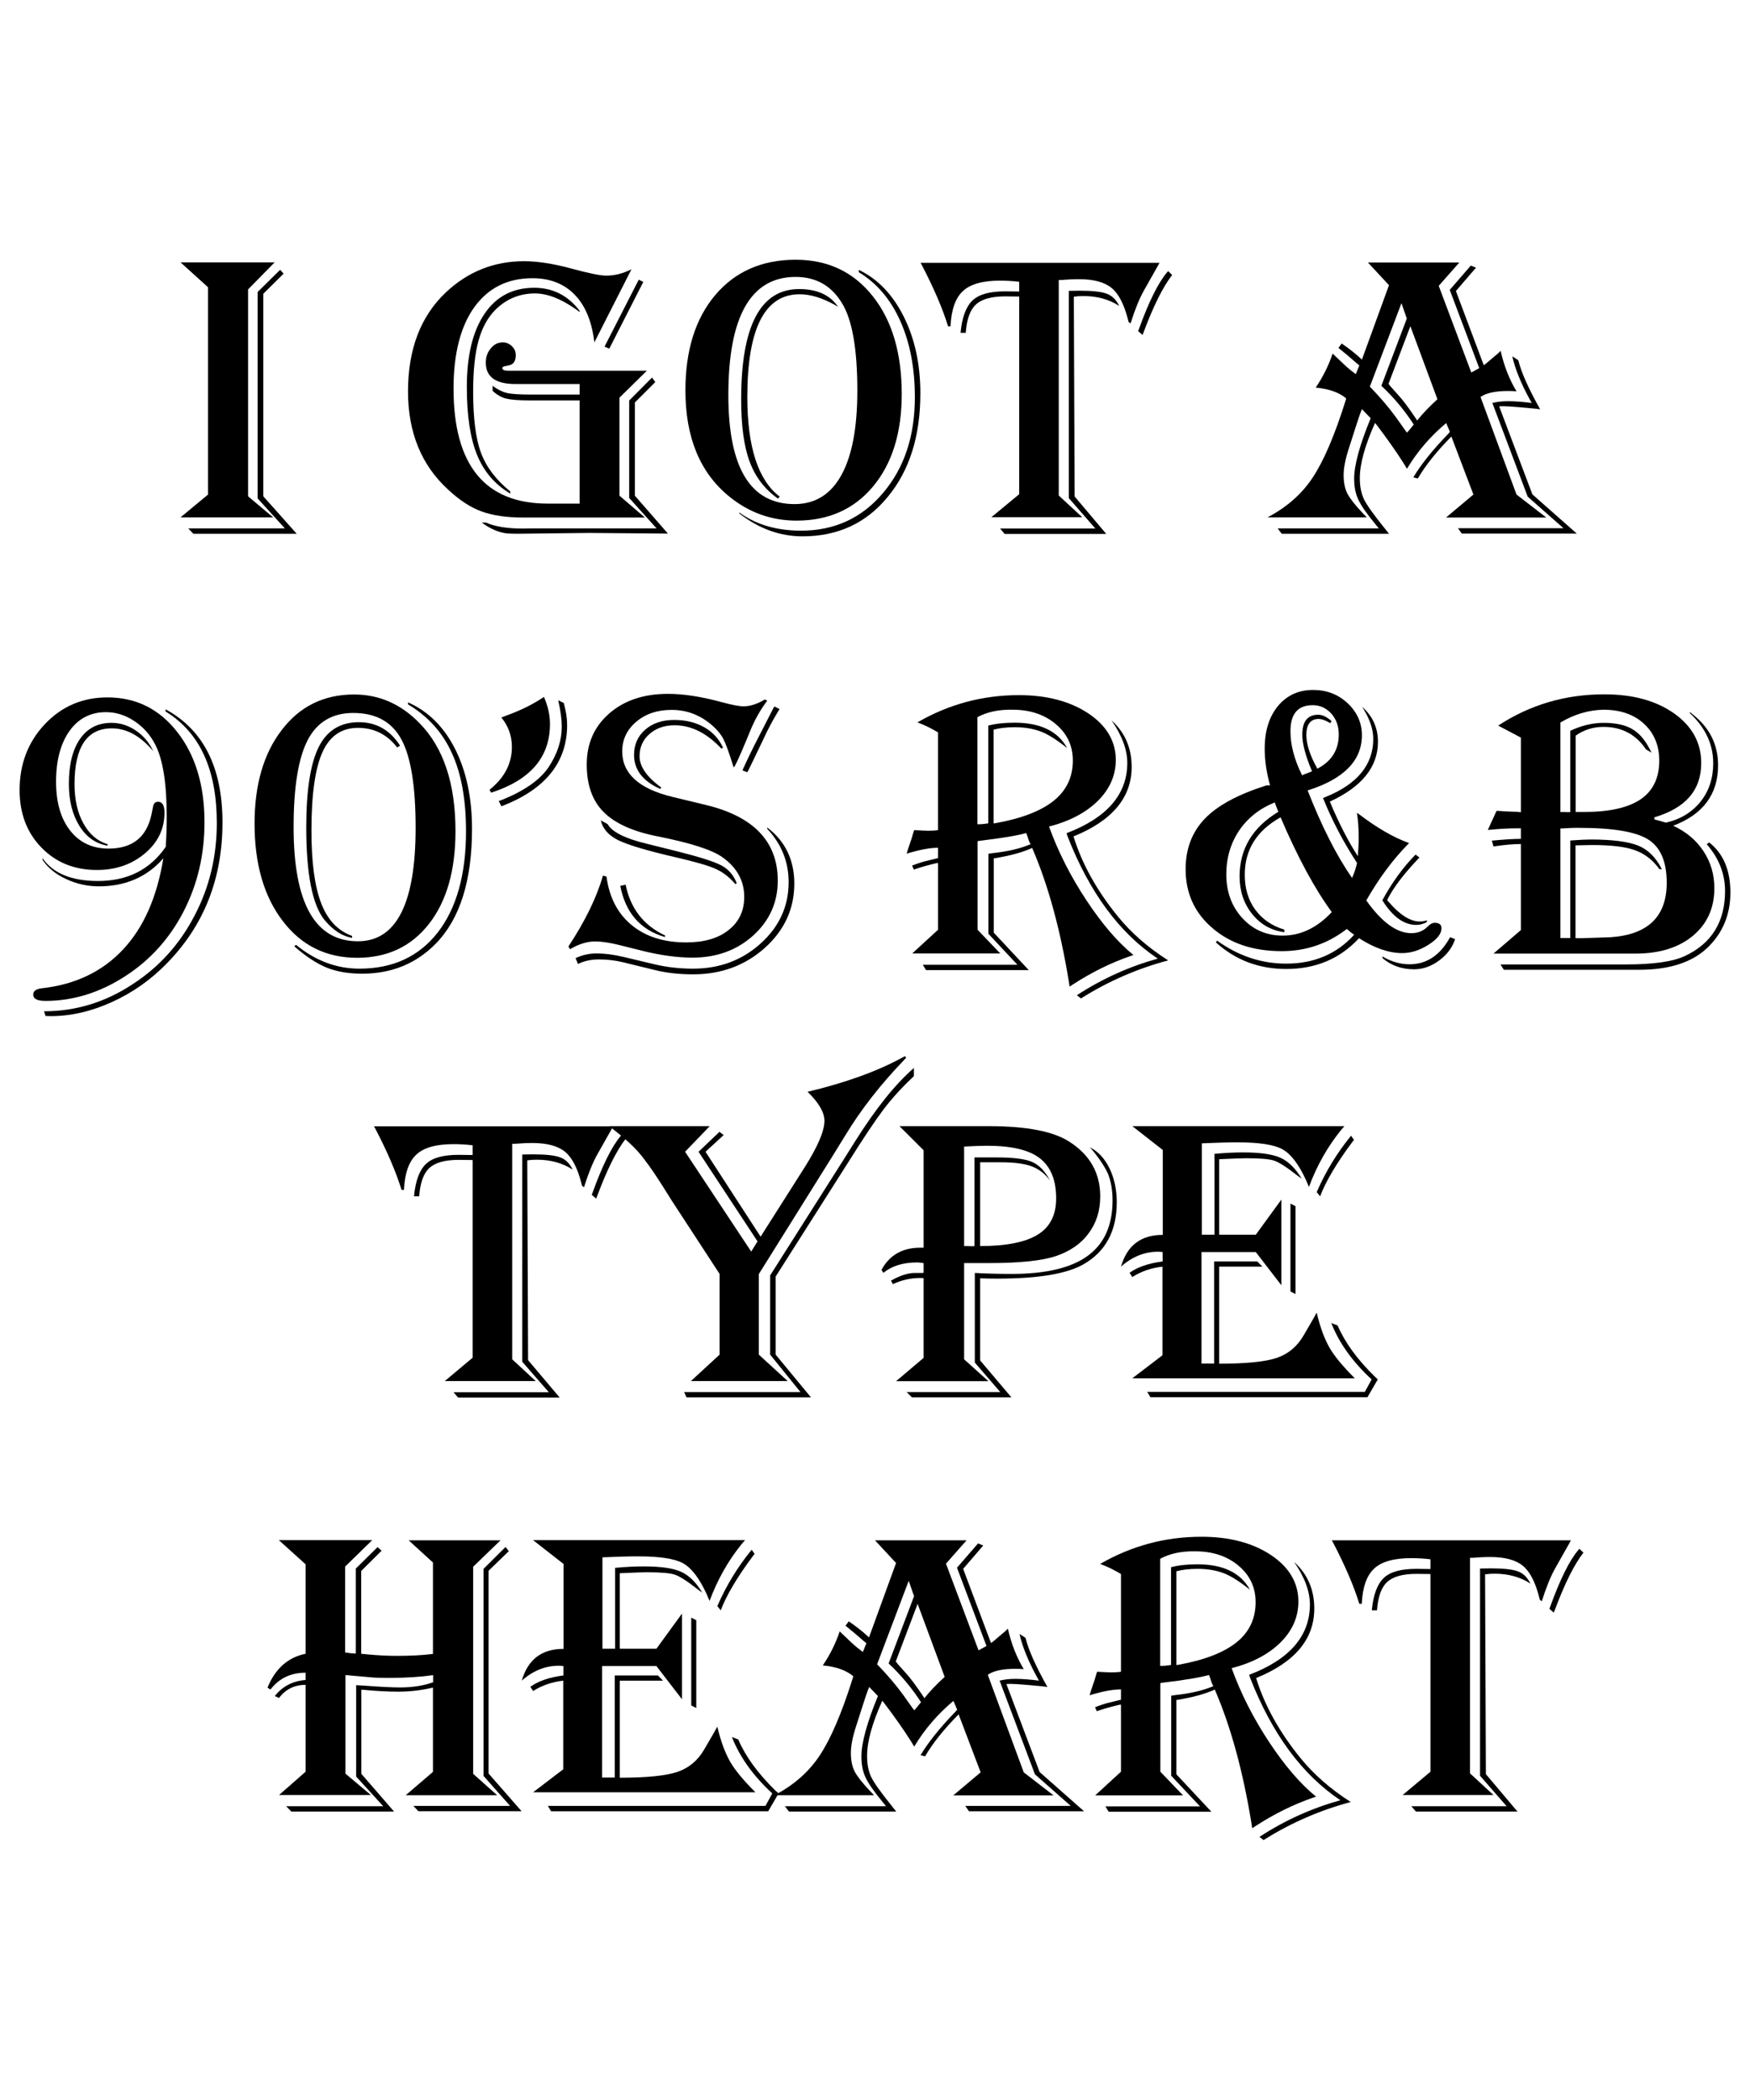 <?xml version="1.0" encoding="utf-8"?>
<!-- Generator: Adobe Illustrator 18.0.0, SVG Export Plug-In . SVG Version: 6.00 Build 0)  -->
<!DOCTYPE svg PUBLIC "-//W3C//DTD SVG 1.1//EN" "http://www.w3.org/Graphics/SVG/1.1/DTD/svg11.dtd">
<svg version="1.1" id="Layer_1" xmlns="http://www.w3.org/2000/svg" xmlns:xlink="http://www.w3.org/1999/xlink" x="0px" y="0px"
	 viewBox="0 0 1080 1296" enable-background="new 0 0 1080 1296" xml:space="preserve">
<g>
	<g>
		<g>
			<path d="M172.1,950.5h57.6l-16.7,16.3v53c1.9,0.3,4.1,0.6,6.6,0.7V968l13.4-13.2l2.5,2.2l-12.6,12.5v51.1l4,0.4
				c6.3,0.6,12.4,0.9,18.3,0.9c8.5,0,15.8-0.4,22-1.2v-56.4l-15-13.7h56.7l-16.9,16.3v127.8l14.8,13.2h-56.4l16.8-14.4v-52
				c-6.9,1.6-13.9,2.5-21.2,2.5c-6.9,0-14-0.4-21.3-1.1l-1.7-0.1v51.9l20.2,23.3h-63.4l-3.2-3.3h59.9l-16.7-18.3v-56.4l3.6,0.2
				c10.8,0.8,18.6,1.2,23.4,1.2c7.8,0,14.7-1.1,20.5-3.2v-4.4c-7.7,1.1-16.6,1.7-26.9,1.7c-5.5,0-9.5-0.1-12-0.4l-12.4-1.1
				c-0.5-0.1-1.4-0.2-2.8-0.2v60.8l15.7,13.2h-56.7l16.4-14.4v-53.6c-6.9,0-12.3,2.7-16.4,8.1l-2.6-1.2c4.7-6,11.1-9.3,19-9.9v-4.5
				c-9.2,0-16.4,3.5-21.7,10.4l-1.8-1.2c4.8-11.8,12.7-18.7,23.5-20.9v-55.2L172.1,950.5z M314,957.3l-12.5,12.1v125.1l20.4,23.3
				h-63.7l-3.1-3.3h59.7l-16.4-18.5V968.2l13.6-13.5L314,957.3z"/>
			<path d="M459.8,950.5l-2,2.3c-8.3,10.2-15,22-19.9,35.2c-0.8-1.9-1.4-3.3-1.8-4.2c-4.5-9.8-9.3-16.1-14.5-19
				c-5.2-2.9-14.4-4.3-27.7-4.3c-6.1,0-13.5,0.2-22.1,0.6v56.4h7.8v-49.9c6.2-0.6,12.1-0.9,17.8-0.9c10.4,0,18,1.1,22.9,3.3
				c4.9,2.2,9.3,6.5,13.1,12.9c-1.1-0.8-2-1.4-2.5-1.8c-6.6-5.2-11.4-8.3-14.4-9.3c-2.9-1-8.8-1.5-17.4-1.5c-2.6,0-7.3,0.2-14,0.5
				l-2.6,0.1v46.6h22.6l15.8-21.7v52.9l-15.8-20.5h-33.5v68.8h7.8v-63h26.6l3.2,3.2h-26.7v59.9c16.7,0,28.5-1.2,35.6-3.6
				c7-2.4,12.6-7,16.6-14l6.5-11.2c0.2-0.5,0.7-1.4,1.5-2.7c2.1,9,4.8,16.2,7.9,21.6c3.1,5.4,8.4,11.7,15.6,18.9H329l18.6-14.2
				v-54.7c-6.9,0.8-13.1,2.9-18.6,6.4l-1.7-2.6c5-3.6,11.8-5.9,20.4-7v-5.8c-1.4-0.2-2.4-0.2-2.9-0.2c-8.3,0-15.9,3.1-22.8,9.2
				c3.8-13.1,12.3-19.6,25.8-19.6v-52.4L329,950.5H459.8z M480.5,1106.8l-6.4,11H340.1l-2-3.3h134.3l4.2-7.7
				c-11.8-10.9-20.1-22.5-24.9-34.8l3.9,1.5c4.5,10.5,12.1,20.9,22.8,31.4L480.5,1106.8z M429.7,999.9v54.2l-3.1-1.6v-54.2
				L429.7,999.9z M465.7,959l-0.9,1.1c-10,13.4-16.6,24.7-20,33.7l-2.1-2.6c5.5-12.7,12.6-24.3,21.2-34.8L465.7,959z"/>
			<path d="M596.6,950.5l-12.8,14.5l20.1,53.5l4.9-2.7l-18.2-48.3l13-15l3.2,1.3l-12.4,14.4l17.2,45.8c1-0.7,1.6-1.2,1.7-1.3l4-3.4
				c2.5-2,4-3.4,4.7-4.2c2.1,9.3,5.4,17.7,9.8,25c-2.4-0.2-4.1-0.2-5.2-0.2c-7.8,0-13.5,1.2-17,3.7l22.2,60.2l18.4,14.2h-61.9
				l16.9-14.2l-13.6-35.8c-9,9.1-15.9,17.7-20.7,25.9l-2.8-0.7c4.8-8,12-17,21.6-26.9l1-1.2l-2.3-5.4c-9.7,8.1-17.8,17.5-24.2,28.2
				l-2.2-3.6c-4.3-6.8-9.7-14.5-16.3-23.2l-1.2-1.5c-6.3,14-9.4,25.3-9.4,34.1c0,5.2,0.9,9.5,2.6,13.1c1.8,3.6,6,9.5,12.7,17.8
				c0.6,0.7,1.5,1.9,2.7,3.4h-66.2l-2.5-3.3h62.4l-2.1-2.6c-5.4-6.5-8.9-11.6-10.6-15.3c-1.7-3.6-2.5-7.9-2.5-12.8
				c0-8.3,3.4-20.8,10.2-37.3l-5.4-5.6c-1.1,2.6-2.4,6.5-4,11.5l-4,12.5c-2.2,6.7-3.3,12.3-3.3,16.7c0,4.6,0.8,8.4,2.3,11.4
				c1.6,3,4.8,7.2,9.8,12.4c0.5,0.5,1.2,1.3,2.2,2.3H478c11.7-6.1,21-14.2,27.8-24.4c6.8-10.2,13.6-26,20.3-47.3l0.5-1.7
				c-4.3-3.7-10.6-5.9-18.8-6.7c4.5-6.7,8-13.7,10.4-21c1.1,1.1,1.8,1.7,2.1,2l5.5,5.2c1.9,1.8,4.1,3.6,6.7,5.5l2.2-5.4l-1.5-1.2
				c-4.1-3.6-7.5-6.5-10.3-8.7l-1.1-0.9l2-2.7c4.3,2.9,8.5,6.2,12.5,9.9l16.7-45.9l-13-14H596.6z M560.8,975.6l-19.5,51.5
				c6.2,6.4,11.6,12.7,16.1,18.9l5.6,7.9c0.1,0.1,0.5,0.6,1.2,1.6c0.7-0.7,1.1-1.2,1.2-1.3l1.7-2.1c0.2-0.3,0.7-0.9,1.3-1.6
				c-5.7-8.8-12.4-16.8-20-23.9l15.7-41.5L560.8,975.6z M566.3,989.8l-13.5,35.6c0.7,0.8,1.1,1.3,1.2,1.5l5,5.6
				c2.7,2.9,6.1,7.5,10.3,13.7l1.2,1.8c3.5-4.4,7.7-8.8,12.5-13.1L566.3,989.8z M632.9,1010.8c1.8,7.4,6.3,17.5,13.5,30.3
				c-1.8-0.2-2.8-0.4-3.1-0.4l-9.9-0.9c-4.5-0.4-7.8-0.6-9.8-0.6c-0.3,0-1.1,0-2.5,0.1l20.5,54.3l27.4,24.2h-71l-2.3-3.3h65.1
				l-22.1-19.5l-21.8-57.8c2.8-0.7,6-1.1,9.6-1.1c4.4,0,9.3,0.4,14.7,1.1l-1.5-2.7c-5.2-9.6-8.8-18.4-10.5-26.1L632.9,1010.8z"/>
			<path d="M678.9,965.2c19.4-11.2,40.2-16.8,62.6-16.8c17.3,0,31.6,3.8,42.9,11.3c11.2,7.5,16.9,17.1,16.9,28.7
				c0,9.5-3.7,17.9-11,25.2c-7.4,7.3-17.4,12.6-30.2,15.9c5.6,15.5,13.3,30.7,23,45.4c9.7,14.7,19.4,26,29.1,33.9l-1.8,0.6
				c-12.2,4.2-24.1,10.1-35.8,17.7l-1.8,1.2l-0.6-3.9c-5.2-31.6-12.6-58.5-22-80.5l-0.5-1.2c-5.6,2.6-13.2,4.7-22.7,6.3l-1,0.1v45.9
				l21.6,23.1h-63.4l-2-3.3h58.4l-17.8-18.9v-49.4l2.6-0.4c9.3-1,17.1-2.8,23.4-5.5c-0.5-1-0.8-1.6-0.9-1.8l-1.2-3.6
				c-0.1-0.2-0.3-0.7-0.6-1.5c-5.1,1.5-14.6,3.1-28.7,4.8l-1.3,0.2v54.7l14,14.6h-54.2l15.9-14.6V1052l-1,0.1
				c-4.7,1.1-9,2.3-12.9,3.6l-1,0.4l-1.1-2.5c3.6-1.4,6.4-2.3,8.5-2.8l6.5-1.6l1-0.2v-6.4c-4.8,0-10.8,1.1-18,3.2l-1.3,0.5
				c0.2-1.1,1-3.8,2.5-8c0.2-0.3,0.7-2.2,1.7-5.5c0.1-0.2,0.2-0.6,0.4-1.1c3.7,0.2,6.5,0.4,8.6,0.4c2.2,0,4.3-0.1,6.1-0.4v-60.3
				c-3.8-2.3-7.6-4.2-11.7-5.8L678.9,965.2z M716,962v66.1c2.4,0,4.6-0.2,6.7-0.6v-60.3c4.5-1.2,9.9-1.8,16.2-1.8
				c15.9,0,26.8,5.2,32.5,15.7c-6.1-4.9-11.4-8.3-15.9-10.1c-4.6-1.8-10.1-2.8-16.4-2.8c-5,0-9.4,0.5-13.1,1.5v57.9l1.3-0.2
				c16.1-2.9,28.1-7.6,35.9-13.9c7.8-6.3,11.7-14.6,11.7-24.7c0-9.1-3.5-16.6-10.5-22.5c-7-5.9-15.9-8.9-26.6-8.9
				C729.1,957.2,721.8,958.8,716,962z M775.2,1035.6c5.2,16.8,14.3,33.3,27.4,49.4c8.2,10.1,18.5,19.1,31,27.1
				c-18.7,5-36.3,12.6-52.7,22.8l-1.1,0.7l-2.5-2c15.6-10.2,32.3-17.7,49.9-22.6c-23.5-15.7-42.1-40.8-55.6-75.3l-0.7-2.1
				c25-9.5,37.5-24,37.5-43.4c0-8-3.2-16.8-9.7-26.2c8.3,7.5,12.4,17.1,12.4,28.7C811.1,1011.6,799.2,1025.8,775.2,1035.6z"/>
			<path d="M969.5,950.5c-0.7,1.4-1.2,2.3-1.5,2.8l-8.3,14.7c-2.9,5.2-5.5,11.8-8,19.6l-0.2,0.6l-1.2-0.9l-0.4-1.6
				c-2.4-9.3-5.7-15.8-10.1-19.4c-4.4-3.6-11.1-5.4-20.1-5.4c-3.7,0-7.4,0.2-11,0.5h-1.5v133l14.5,13.4h-56.1l17.2-14.4v-122
				l-8.7-0.1c-8.4,0-14.4,1.7-18,5c-3.6,3.3-5.7,9.1-6.3,17.5h-3.2c0.9-9.6,3.4-16.2,7.4-20c4-3.8,10.7-5.6,20.1-5.6l7.4,0.1h1.3v-6
				c-4.2-0.5-8.1-0.7-11.9-0.7c-10.5,0-18.2,2.1-22.8,6.4c-4.7,4.3-7.2,11.6-7.7,21.8h-1.5c-3.5-11.4-9-24-16.3-38l-0.7-1.2H969.5z
				 M944.5,977.3c-6.3-4.1-13.7-6.1-22.1-6.1c-1.9,0-3.8,0.1-5.9,0.4l0.5,123.3l19.5,23.1h-62.7l-2.8-3.3h58.8l-16.4-18.8V968
				l6.6-0.1c7.9,0,13.6,0.6,16.9,1.9C940.1,971,942.7,973.6,944.5,977.3z M977.2,958.2c-5.6,7.2-11.6,19.1-17.8,35.8l-0.5,1.2
				l-2.7-2.3l0.4-1.1c6.1-16.9,11.9-28.7,17.5-35.3l0.6-0.7L977.2,958.2z"/>
		</g>
	</g>
	<g>
		<path d="M111.4,161.9h58.1l-16.4,16.7v127.7l15.5,13h-57.2l17-14.1V177.3L111.4,161.9z M175,168.9l-12.5,12.4v125l20.6,23.1h-63.8
			l-3.1-3.3h59.6l-16.8-18.5V180.2l13.9-13.7L175,168.9z"/>
		<path d="M389.7,166.2l-22.9,45.1c-1.5-12.8-5.5-22.6-12.1-29.4c-6.6-6.8-15.3-10.2-26.1-10.2c-15.4,0-27.3,6-35.9,17.9
			c-8.5,11.9-12.8,28.7-12.8,50.2c0,47.3,19.4,71,58.1,71h19.7v-63.7h-30.9c-6.7,0-11.5-0.4-14.4-1.1c-2.9-0.7-5.7-2.3-8.4-4.8v-3.1
			c2.9,2.2,5.9,3.7,8.8,4.4c2.9,0.7,7.7,1,14.4,1h30.5V237h-34.1h-5.5c-12.2,0-18.3-4.4-18.3-13.2c0-3.4,1-6.4,3.1-8.8
			c2-2.5,4.5-3.7,7.4-3.7c2.1,0,4,0.8,5.6,2.3c1.6,1.6,2.4,3.4,2.4,5.5c0,3.6-1.3,5.7-3.9,6.3l-2.9,0.6c-1,0.2-1.5,0.7-1.5,1.2
			c0,1.1,1.3,1.6,4,1.6h4.2h81l-16.9,16.6v60.5l15.7,13.5h-62.7h-12.4c-10.4,0-19-1.3-25.8-3.8c-6.8-2.5-13.7-7-20.6-13.5
			c-16.4-15-24.7-35.2-24.7-60.5c0-26.1,7.8-46.4,23.3-61.1c13.6-12.8,29.7-19.3,48.3-19.3c8.3,0,17.9,1.5,28.7,4.4
			c11,3,18.3,4.5,21.8,4.5C379.1,170.2,384.4,168.8,389.7,166.2z M357.8,192.6l-2.2-1.6c-9.3-6.6-17.8-9.9-25.5-9.9
			c-9.3,0-17.4,3.3-24.2,9.9c-4.9,4.9-8.4,11.3-10.6,19.3c-2.2,7.9-3.3,18.4-3.3,31.4c0,16.5,1.6,29.2,4.9,37.9
			c3.3,8.8,9.3,16.6,18,23.7v1.3c-9.5-5.6-16.3-13.6-20.5-23.9c-4.2-10.3-6.3-24.2-6.3-41.8c0-19.4,3.6-34.4,10.9-45.2
			c7.3-10.8,17.5-16.1,30.7-16.1c11.4,0,20.8,4.7,28,14.2V192.6z M404.4,235.8l-12.6,12.6v57.5l20.4,23.4l-48.7-0.4l-44.2,0.5
			c-2.8,0-4.9-0.1-6.4-0.2c-5.2-0.6-10.3-2.8-15.6-6.7h2.6c5.6,2.5,13.2,3.7,22.8,3.7l6.1-0.1h76.4l-16.9-18.8v-60.1l14.1-14.2
			L404.4,235.8z M397,174l-21,41.2l-2.9-1.3l21.1-41.3L397,174z"/>
		<path d="M491,160.3c19.9,0,35.8,7.5,47.7,22.6c11.9,15,17.8,35.2,17.8,60.3c0,23.8-5.9,42.8-17.6,56.9
			c-11.7,14.1-27.5,21.2-47.3,21.2c-15.6,0-29.5-5-41.7-15C432,291.7,423,269.9,423,241c0-24.7,6.1-44.3,18.4-58.9
			C453.7,167.6,470.2,160.3,491,160.3z M491,170.9c-27.6,0-41.5,24.3-41.5,72.9c0,44.9,13.6,67.3,40.8,67.3
			c12.7,0,22.3-5.9,28.9-17.8c6.6-11.9,9.9-29.3,9.9-52.2c0-25.9-3.2-44-9.6-54.2C513,176.2,503.4,170.9,491,170.9z M530.1,166.6
			c11.7,5.6,20.9,15.3,27.7,28.9c6.8,13.7,10.2,29.4,10.2,47.3c0,26.3-6.7,47.6-20.1,63.8C534.6,322.9,517,331,495.3,331
			c-13.9,0-26.9-4.7-39-14.1v-0.6c10.1,7.4,22.9,11.2,38.1,11.2c20.5,0,37.4-7.7,50.5-23.2c13.2-15.5,19.7-35.2,19.7-59.2
			c0-17.9-3-33.6-9-47c-6-13.4-14.5-23.4-25.6-30.1V166.6z M517.2,189.3l-2.1-1.2c-7.8-4.3-15-6.5-21.6-6.5
			c-21.5,0-32.3,21.1-32.3,63.4c0,30.9,6.7,51.4,20,61.5l-1.1,1.2c-8.2-5.8-14-13.4-17.5-22.9c-3.5-9.4-5.2-22.2-5.2-38.3
			c0-45.4,11.9-68.1,35.8-68.1C504.2,178.4,512.2,182,517.2,189.3z"/>
		<path d="M715.7,161.9c-0.7,1.4-1.2,2.3-1.5,2.8l-8.3,14.7c-2.9,5.2-5.5,11.8-8,19.6l-0.2,0.6l-1.2-0.9l-0.4-1.6
			c-2.4-9.3-5.7-15.8-10.1-19.4c-4.4-3.6-11.1-5.4-20.1-5.4c-3.7,0-7.4,0.2-11,0.5h-1.5v133l14.5,13.4h-56.1L629,305v-122l-8.7-0.1
			c-8.4,0-14.4,1.7-18,5c-3.6,3.3-5.7,9.1-6.3,17.5h-3.2c0.9-9.6,3.4-16.2,7.4-20c4-3.8,10.7-5.6,20.1-5.6l7.4,0.1h1.3v-6
			c-4.2-0.5-8.1-0.7-11.9-0.7c-10.5,0-18.2,2.1-22.8,6.4c-4.7,4.3-7.2,11.6-7.7,21.8h-1.5c-3.5-11.4-9-24-16.3-38l-0.7-1.2H715.7z
			 M690.7,188.8c-6.3-4.1-13.7-6.1-22.1-6.1c-1.9,0-3.8,0.1-5.9,0.4l0.5,123.3l19.5,23.1H620l-2.8-3.3H676l-16.4-18.8V179.5l6.6-0.1
			c7.9,0,13.6,0.6,16.9,1.9C686.3,182.5,688.9,185,690.7,188.8z M723.4,169.7c-5.6,7.2-11.6,19.1-17.8,35.8l-0.5,1.2l-2.7-2.3
			l0.4-1.1c6.1-16.9,11.9-28.7,17.5-35.3l0.6-0.7L723.4,169.7z"/>
		<path d="M900.7,161.9l-12.8,14.5l20.1,53.5l4.9-2.7l-18.2-48.3l13-15l3.2,1.3l-12.4,14.4l17.2,45.8c1-0.7,1.6-1.2,1.7-1.3l4-3.4
			c2.5-2,4-3.4,4.7-4.2c2.1,9.3,5.4,17.7,9.8,25c-2.4-0.2-4.1-0.2-5.2-0.2c-7.8,0-13.5,1.2-17,3.7l22.2,60.2l18.4,14.2h-61.9
			l16.9-14.2l-13.6-35.8c-9,9.1-15.9,17.7-20.7,25.9l-2.8-0.7c4.8-8,12-17,21.6-26.9l1-1.2l-2.3-5.4c-9.7,8.1-17.8,17.5-24.2,28.2
			l-2.2-3.6c-4.3-6.8-9.7-14.5-16.3-23.2l-1.2-1.5c-6.3,14-9.4,25.3-9.4,34.1c0,5.2,0.9,9.5,2.6,13.1c1.8,3.6,6,9.5,12.7,17.8
			c0.6,0.7,1.5,1.9,2.7,3.4h-66.2l-2.5-3.3h62.4l-2.1-2.6c-5.4-6.5-8.9-11.6-10.6-15.3c-1.7-3.6-2.5-7.9-2.5-12.8
			c0-8.3,3.4-20.8,10.2-37.3l-5.4-5.6c-1.1,2.6-2.4,6.5-4,11.5l-4,12.5c-2.2,6.7-3.3,12.3-3.3,16.7c0,4.6,0.8,8.4,2.3,11.4
			c1.6,3,4.8,7.2,9.8,12.4c0.5,0.5,1.2,1.3,2.2,2.3h-61.3c11.7-6.1,21-14.2,27.8-24.4c6.8-10.2,13.6-26,20.3-47.3l0.5-1.7
			c-4.3-3.7-10.6-5.9-18.8-6.7c4.5-6.7,8-13.7,10.4-21c1.1,1.1,1.8,1.7,2.1,2l5.5,5.2c1.9,1.8,4.1,3.6,6.7,5.5l2.2-5.4l-1.5-1.2
			c-4.1-3.6-7.5-6.5-10.3-8.7l-1.1-0.9l2-2.7c4.3,2.9,8.5,6.2,12.5,9.9l16.7-45.9l-13-14H900.7z M864.9,187.1l-19.5,51.5
			c6.2,6.4,11.6,12.7,16.1,18.9l5.6,7.9c0.1,0.1,0.5,0.6,1.2,1.6c0.7-0.7,1.1-1.2,1.2-1.3l1.7-2.1c0.2-0.3,0.7-0.9,1.3-1.6
			c-5.7-8.8-12.4-16.8-20-23.9l15.7-41.5L864.9,187.1z M870.4,201.3l-13.5,35.6c0.7,0.8,1.1,1.3,1.2,1.5l5,5.6
			c2.7,2.9,6.1,7.5,10.3,13.7l1.2,1.8c3.5-4.4,7.7-8.8,12.5-13.1L870.4,201.3z M937,222.3c1.8,7.4,6.3,17.5,13.5,30.3
			c-1.8-0.2-2.8-0.4-3.1-0.4l-9.9-0.9c-4.5-0.4-7.8-0.6-9.8-0.6c-0.3,0-1.1,0-2.5,0.1l20.5,54.3l27.4,24.2h-71l-2.3-3.3h65.1
			l-22.1-19.5l-21.8-57.8c2.8-0.7,6-1.1,9.6-1.1c4.4,0,9.3,0.4,14.7,1.1l-1.5-2.7c-5.2-9.6-8.8-18.4-10.5-26.1L937,222.3z"/>
	</g>
	<g>
		<path d="M100.8,529.7C90.8,541.2,77.5,547,61,547c-7,0-13.8-1.5-20.2-4.5c-6.5-3-11.3-7-14.6-11.9l0.1-0.9
			c6.5,9.3,17.9,14,34.2,14c18.2,0,32.1-7,41.8-21.1c0.4-6.5,0.6-12.6,0.6-18.4c0-20.4-2.3-35.3-7-44.5c-3.1-6.1-7.4-11-13-14.7
			c-5.6-3.7-11.4-5.5-17.5-5.5c-9.5,0-17,3.9-22.5,11.6c-5.5,7.7-8.3,18.2-8.3,31.3c0,12.8,2.9,22.8,8.7,30.2
			C49.1,520,57,523.7,67,523.7c14.7,0,23.5-7,26.5-21.1l1-5c0.4-1.9,1.4-2.8,3.1-2.8c2.6,0,3.9,2.3,3.9,6.7c0,10-4,18.4-12.1,25.2
			c-8.1,6.8-17.9,10.2-29.6,10.2c-13.9,0-25.3-4.6-34.3-13.9c-9-9.3-13.4-21.1-13.4-35.4c0-16.1,5.2-29.7,15.6-40.7
			c10.4-11,23.3-16.5,38.6-16.5c17.7,0,32.1,7.2,43.2,21.5c11.2,14.4,16.7,32.9,16.7,55.6c0,20-4.3,38.3-12.9,55
			c-8.6,16.7-20.7,30.1-36.1,40c-15.6,10.1-32,15.2-49.2,15.2c-5,0-7.5-1.3-7.5-3.9c0-2.2,1.8-3.5,5.4-3.9
			c20.6-2.3,37.3-10.3,50-23.9C88.6,572.5,96.9,553.7,100.8,529.7z M102.3,437.8c23.3,12.7,35,35.9,35,69.8
			c0,34.6-11.4,63.5-34.2,86.8c-9.9,10.2-21.2,18.2-34,24c-12.8,5.8-25.3,8.7-37.8,8.7l-3.2-0.1l-0.9-2.9c19.6,0,37.9-5.6,54.8-16.8
			c16.3-10.6,29-24.7,38.1-42.3c9.2-17.5,13.7-36.6,13.7-57.1c0-33-10.5-55.9-31.6-68.8V437.8z M94.6,463.6
			c-7.9-9.4-16.4-14.1-25.6-14.1C53.7,449.5,46,461,46,483.9c0,9.6,1.8,17.7,5.5,24.3c3.6,6.6,8.6,10.9,14.9,12.8v0.9
			c-7.3-1.2-13.1-5.3-17.4-12.2c-4.3-6.9-6.5-15.6-6.5-25.9c0-11.9,2.3-21.2,6.9-27.8c4.6-6.6,11-9.9,19.4-9.9
			c5.4,0,10.4,1.6,15.1,4.8C88.5,454,92.1,458.3,94.6,463.6z"/>
		<path d="M218.5,428.6c15.5,0,29,5.9,40.5,17.8c14.7,15,22.1,37.2,22.1,66.5c0,24.1-5.4,43.2-16.3,57.2c-10.9,14-25.7,21-44.4,21
			c-19.1,0-34.4-7.6-45.9-22.7c-11.6-15.1-17.4-35.2-17.4-60.1c0-24,5.6-43.3,16.8-57.8C185,435.9,199.9,428.6,218.5,428.6z
			 M218,440c-12.9,0-22.3,5.6-28.1,16.7c-5.8,11.2-8.7,29.1-8.7,53.8c0,46.9,13.2,70.4,39.7,70.4c23.7,0,35.6-23.3,35.6-70
			c0-25.6-2.9-43.8-8.8-54.6C241.8,445.4,231.9,440,218,440z M251.9,433.5c12.4,5.5,22.1,15.1,29,28.8c6.9,13.7,10.4,30.1,10.4,49.2
			c0,32.1-7.5,55.7-22.4,70.9c-12.1,12.3-27.2,18.5-45.4,18.5c-8.3,0-15.6-1.2-21.8-3.7c-6.2-2.5-12.9-6.9-20.1-13.2l1.1-0.9
			c11.9,9.8,25,14.7,39.1,14.7c20.7,0,36.8-7.5,48.4-22.4c11.6-15,17.4-35.8,17.4-62.4c0-19.5-2.9-35.7-8.8-48.4
			c-5.8-12.8-14.9-22.7-27-29.9V433.5z M245.1,461.3c-6.2-8.1-14.3-12.1-24.2-12.1c-10.1,0-17.4,5-21.9,15
			c-4.5,10-6.8,26.1-6.8,48.4c0,19.5,2,34.4,6,44.8c4,10.4,10.4,17.1,19.1,20.2v1.2c-6.1-1-11.7-4.7-17-11
			c-7.5-9.2-11.3-28.3-11.3-57.3c0-22.8,2.6-39.3,7.7-49.5c5.1-10.2,13.4-15.3,24.8-15.3c10.7,0,19.2,4.8,25.4,14.5L245.1,461.3z"/>
		<path d="M335.7,430.1c2.5,5.7,3.7,11.3,3.7,16.8c0,20.4-12.1,34.5-36.3,42.3l-1-1.8l1.2-1c8.4-7.1,12.6-15.6,12.6-25.4
			c0-6.9-2.2-13-6.5-18.2c1-0.4,1.8-0.7,2.3-0.9C321,438.6,328.9,434.7,335.7,430.1z M347.9,433.8c1.4,5,2.1,9.5,2.1,13.6
			c0,23.1-13.5,39.9-40.6,50.2l-1.6-3.3l2.1-0.7c13.8-5.6,23.4-12.3,28.7-20.2c5.4-8.2,8.1-16.5,8.1-25c0-4.3-0.7-9.6-2.2-16.2
			L347.9,433.8z"/>
		<path d="M473.5,432.4c-4.3,5.7-7.6,11.7-10.2,17.9c-5,12.3-8.3,19.8-9.9,22.6l-0.6,0.7c-0.3-0.9-0.6-1.6-0.7-2.1
			c-2.3-7.4-4.2-12.5-5.6-15.3c-1.5-2.9-3.7-5.6-6.6-8.2c-7.4-6.6-15.9-9.9-25.4-9.9c-8.8,0-16,2.4-21.8,7.3
			c-5.8,4.9-8.7,11-8.7,18.3c0,13.7,10.3,23.1,31,28.1l20.7,5c29.5,7.1,44.3,22.7,44.3,46.7c0,13.4-5.1,24.7-15.1,33.8
			c-10.1,9.1-22.6,13.7-37.5,13.7c-9.3,0-19.7-1.4-31.3-4.3l-14.4-3.6c-5.8-1.4-10.6-2.1-14.4-2.1c-5,0-10.1,1.6-15.5,4.8l-1-1.7
			c10.1-15.3,17.3-29.8,21.3-43.7l2.2,0.6c1.7,12.8,6.9,22.8,15.5,29.9c8.6,7.1,19.8,10.7,33.7,10.7c11,0,19.7-2.5,26.1-7.6
			c6.5-5.1,9.7-11.9,9.7-20.5c0-9.9-4.5-18.1-13.5-24.5c-6.5-4.6-19.7-8.8-39.7-12.8c-15.5-3-26.7-8.1-33.6-15.1
			c-7-7-10.4-16.8-10.4-29.3c0-12.9,4.6-23.4,13.9-31.5c9.3-8.1,21.4-12.1,36.2-12.1c9.6,0,20.7,1.7,33.5,5.2
			c6,1.6,10.4,2.5,13.2,2.5c4,0,8.4-1.4,13.1-4.2L473.5,432.4z M473.5,510.7c11.1,8.4,16.7,20,16.7,34.6c0,15.6-6.1,28.8-18.2,39.7
			c-12.1,10.8-26.8,16.3-44.2,16.3c-8.8,0-16.8-0.9-23.9-2.7l-19.6-4.8c-4.6-1.1-9.5-1.7-14.7-1.7c-4.7,0-9,0.9-12.9,2.8l-1.5-3.6
			c4.3-2,8.6-2.9,13-2.9c4.9,0,10.5,0.7,16.8,2.2l18.9,4.5c7.5,1.8,15.5,2.7,23.8,2.7c16.4,0,30.3-5.2,41.8-15.6
			c11.5-10.4,17.2-23,17.2-37.8c0-12.5-4.4-23.5-13.2-32.9V510.7z M370.8,506.3l4.2,2.3c2.7,4.8,10.6,8.8,23.7,12l19.7,4.9
			c13.4,3.4,22.3,6.2,26.8,8.6c4.5,2.4,7.6,6.1,9.5,11l-0.9,0.5c-3.7-4.3-7.7-7.4-12-9.3c-4.3-2-12.5-4.4-24.7-7.2
			c-17.7-4.1-29.5-7.6-35.6-10.6C375.5,515.5,371.9,511.4,370.8,506.3z M386.1,546c3,14.7,11.1,25.1,24.3,31.3v1
			c-15.2-4.4-24.4-15-27.6-31.6L386.1,546z M445.2,462c-9-9.6-18.6-14.4-28.9-14.4c-6.2,0-11.4,1.8-15.5,5.4
			c-4.1,3.6-6.1,8.2-6.1,13.7c0,6.1,4.1,12.3,12.4,18.6l1,0.6l-0.6,1c-10.8-4.8-16.2-11.8-16.2-21c0-6.4,2.3-11.6,6.9-15.6
			c4.6-4,10.5-6,17.9-6c7,0,13.2,1.5,18.5,4.5c5.3,3,9.1,7.2,11.6,12.6L445.2,462z M481.1,437.6l-1.1,1.8c-3.4,5.6-6.2,11-8.6,16.2
			c-5.7,12-9,18.7-9.7,20.1l-0.6,0.9l-2.9-1.2l0.5-1.1c2.4-5.4,5.8-12.4,10.3-21.1l8.3-16.2l0.6-1L481.1,437.6z"/>
		<path d="M566.2,445.8c19.4-11.2,40.2-16.8,62.6-16.8c17.3,0,31.6,3.8,42.9,11.3c11.2,7.5,16.9,17.1,16.9,28.7
			c0,9.5-3.7,17.9-11,25.2c-7.4,7.3-17.4,12.6-30.2,15.9c5.6,15.5,13.3,30.7,23,45.4c9.7,14.7,19.4,26,29.1,33.9l-1.8,0.6
			c-12.2,4.2-24.1,10.1-35.8,17.7l-1.8,1.2l-0.6-3.9c-5.2-31.6-12.6-58.5-22-80.5l-0.5-1.2c-5.6,2.6-13.2,4.7-22.7,6.3l-1,0.1v45.9
			l21.6,23.1h-63.4l-2-3.3h58.4L610,576.3v-49.4l2.6-0.4c9.3-1,17.1-2.8,23.4-5.5c-0.5-1-0.8-1.6-0.9-1.8l-1.2-3.6
			c-0.1-0.2-0.3-0.7-0.6-1.5c-5.1,1.5-14.6,3.1-28.7,4.8l-1.3,0.2v54.7l14,14.6H563l15.9-14.6v-41.2l-1,0.1c-4.7,1.1-9,2.3-12.9,3.6
			l-1,0.4l-1.1-2.5c3.6-1.4,6.4-2.3,8.5-2.8l6.5-1.6l1-0.2v-6.4c-4.8,0-10.8,1.1-18,3.2l-1.3,0.5c0.2-1.1,1-3.8,2.5-8
			c0.2-0.3,0.7-2.2,1.7-5.5c0.1-0.2,0.2-0.6,0.4-1.1c3.7,0.2,6.5,0.4,8.6,0.4c2.2,0,4.2-0.1,6.1-0.4v-60.3
			c-3.8-2.3-7.6-4.2-11.7-5.8L566.2,445.8z M603.2,442.6v66.1c2.4,0,4.6-0.2,6.7-0.6v-60.3c4.5-1.2,9.9-1.8,16.2-1.8
			c15.9,0,26.8,5.2,32.5,15.7c-6.1-4.9-11.4-8.3-15.9-10.1c-4.6-1.8-10.1-2.8-16.4-2.8c-5,0-9.4,0.5-13.1,1.5v57.9l1.3-0.2
			c16.1-2.9,28.1-7.6,35.9-13.9c7.8-6.3,11.7-14.6,11.7-24.7c0-9.1-3.5-16.6-10.5-22.5c-7-5.9-15.9-8.9-26.6-8.9
			C616.4,437.8,609.1,439.4,603.2,442.6z M662.5,516.2c5.2,16.8,14.3,33.3,27.4,49.4c8.2,10.1,18.5,19.1,31,27.1
			c-18.7,5-36.3,12.6-52.7,22.8l-1.1,0.7l-2.5-2c15.6-10.2,32.3-17.7,49.9-22.6c-23.6-15.7-42.1-40.8-55.6-75.3l-0.7-2.1
			c25-9.5,37.5-24,37.5-43.4c0-8-3.2-16.8-9.7-26.2c8.3,7.5,12.4,17.1,12.4,28.7C698.4,492.2,686.4,506.5,662.5,516.2z"/>
		<path d="M783.8,484.7c-2.2-8-3.3-15.5-3.3-22.6c0-11,2.7-19.7,8.2-26.4c5.5-6.6,12.7-9.9,21.7-9.9c8.3,0,15.4,2.7,21.3,8.2
			c5.8,5.5,8.8,12.1,8.8,19.7c0,15.7-11.2,27.1-33.5,34.1c8.7,22.2,17.8,40.2,27.4,54c1.3-2.7,2.3-5.8,3.1-9.2
			c-8.5-13-15.5-26.4-21-40.1l1.7-0.7c19.5-7.9,29.3-19.9,29.3-35.8c0-5.7-2-11.8-5.9-18.2l-1-1.6c6.5,5.7,9.8,12.9,9.8,21.6
			c0,15.5-9.9,27.8-29.7,36.9c5.7,13.6,11.5,24.8,17.3,33.7c0.3-3.9,0.5-7.8,0.5-11.7c0-6.1-0.4-11-1.1-15l1.2,0.7
			c11,8.4,21.3,14.4,31,17.9c-9.8,9.9-18.6,21.7-26.4,35.4c9.6,13.5,18.8,20.2,27.8,20.2c3.5,0,6.5-1,9-3.1l2.2-2
			c1.1-0.9,2.2-1.3,3.2-1.3c2.8,0,4.2,1.1,4.2,3.4c0,3.4-2.7,6.8-8.1,10.2c-5.4,3.4-10.8,5.1-16.1,5.1c-8.3,0-17.2-3.1-26.7-9.2
			c-11.7,12.7-26.7,19-44.9,19c-16.9,0-31.4-5.5-43.4-16.4l0.7-1.1c13.2,9.5,27.4,14.2,42.7,14.2c17.1,0,31.1-5.9,41.9-17.8
			c-1.6-1.1-3.1-2.3-4.5-3.6c-11.9,9.2-25.3,13.7-40.2,13.7c-17.4,0-31.7-4.7-42.7-14.2c-11.1-9.4-16.6-21.6-16.6-36.4
			c0-12.6,4-23,11.9-31.2c7.9-8.2,20.6-15,38-20.5L783.8,484.7z M790.3,504.4c-14.7,8.2-22.1,20-22.1,35.4c0,8.4,2.1,15.6,6.4,21.5
			c4.3,5.9,10.3,10.1,18,12.4v1.6c-8.2-1.1-14.8-4.9-19.9-11.3c-5.1-6.4-7.7-14.1-7.7-23.1c0-17,8-30.3,23.9-39.9l-0.6-1.6
			c-0.6-1.4-1.1-2.8-1.6-4.2c-9.4,3.8-16.7,9.6-22,17.4c-5.2,7.8-7.9,16.8-7.9,27c0,10.8,3.3,19.8,9.9,27
			c6.6,7.2,14.9,10.8,24.9,10.8c11.1,0,21.2-4.8,30.3-14.5C811.4,548.6,800.8,529,790.3,504.4z M813,474.4
			c8.8-4.6,13.2-11.6,13.2-21.1c0-5.2-1.5-9.4-4.6-12.9c-3.1-3.4-6.9-5.2-11.5-5.2c-9.2,0-13.7,5.4-13.7,16.1
			c0,8.5,2.4,17.6,7.2,27.2c0.6-0.3,1-0.5,1.2-0.6l3.2-1.2c0.2-0.1,0.8-0.3,1.7-0.7c-4-9.5-6-17-6-22.6c0-8.2,3.3-12.3,9.8-12.3
			c2.6,0,5.4,1.3,8.3,4l-0.9,1.2l-1-0.6c-2.2-1.3-4.3-2-6.1-2c-5.1,0-7.6,3.4-7.6,10.1C806.3,459.7,808.6,466.5,813,474.4z
			 M876,529.2c-9.3,9.7-15.8,18.2-19.5,25.4l-0.4,1l1,1.1c6.9,8,13.3,12,19.1,12c1.2,0,2.7-0.2,4.4-0.7v1c-2.1,1.2-4.3,1.8-6.6,1.8
			c-7.6,0-14.6-5.1-20.9-15.2c6-11,12.8-20.4,20.5-28.2L876,529.2z M898,579.6c-1.7,5.2-5,9.6-9.9,13.2c-4.9,3.6-10,5.4-15.4,5.4
			c-7.6,0-14.1-2.3-19.5-6.9v-1c5.4,3.2,11,4.8,16.7,4.8c10.3,0,18.5-5.3,24.5-15.8l0.5-0.9L898,579.6z"/>
		<path d="M924.6,447.8c19.5-12.8,41.3-19.3,65.5-19.3c17.6,0,31.9,3.9,43.1,11.8c11.1,7.9,16.7,18.1,16.7,30.6
			c0,16.7-9.6,27.8-28.9,33.5v1.3c2,0.5,4.3,1.1,7.1,2c9.1-2.1,16.2-6.5,21.4-13c5.2-6.5,7.8-14.4,7.8-23.7
			c0-11.6-4.8-21.9-14.4-30.9v-0.7l1.3,1.1c10.7,8.3,16.1,18.8,16.1,31.8c0,17.8-9.2,30.3-27.7,37.3c8,3.7,14.2,8.9,18.7,15.7
			c4.5,6.8,6.7,14.4,6.7,22.9c0,12.2-4.4,21.9-13.2,29.3c-8.8,7.3-20.6,11-35.3,11h-87.8l16.9-14.5v-53.1c-4.8,0-10.5,0.5-16.9,1.5
			l-1-3.6c7.3-0.7,13.2-1.1,17.9-1.1v-6.5h-3.1c-4.6,0-10.3,0.3-17.3,1l5.4-11.8l2,0.1c3.2,0.2,5.6,0.4,7.2,0.4
			c2.5,0,4.4,0.1,5.8,0.4v-46.1L924.6,447.8z M1054.8,519.9c8.7,6.8,13.1,17.1,13.1,30.9c0,13.9-4.9,25.4-14.6,34.5
			c-9.5,8.8-23.4,13.2-41.8,13.2h-83.4l-2.1-3.3h77.4c16.8,0,29-1.7,36.4-5.2c16.5-7.7,24.8-21.1,24.8-40.1
			c0-10.6-3.8-20.3-11.3-28.9L1054.8,519.9z M963,445.9v55.3c0.9-0.1,1.5-0.1,1.8-0.1l2.2,0.1c0.3,0,1,0,2.1,0v-50.2
			c7-3.3,13.9-4.9,20.6-4.9c7.7,0,13.8,1.4,18.2,4.2c4.5,2.8,8.2,7.5,11.3,14.2l-3.4-2c-6.1-9.2-14.9-13.9-26.2-13.9
			c-6.4,0-12.1,1.8-17.2,5.4v47.1h5.2c15.6,0,27.2-2.6,34.9-7.8c7.6-5.2,11.5-13.1,11.5-23.9c0-9.4-3.2-17-9.5-22.8
			c-6.3-5.8-14.7-8.6-25-8.6C980.4,438.2,971.6,440.8,963,445.9z M963,511.3v67.6h6.1v-60.2c5.8-0.4,10-0.6,12.5-0.6
			c13.6,0,23.4,1.3,29.5,3.8c6.1,2.5,10.9,7.4,14.5,14.5h-1.5c-4-5.6-9-9.5-15.1-11.7c-6.1-2.2-14.9-3.2-26.6-3.2l-10.1,0.2v57.3
			h3.9l17.8-0.6c23.1-1.6,34.6-12.8,34.6-33.6c0-13-3.8-21.9-11.4-26.7c-7.6-4.8-21.8-7.2-42.7-7.2C972.6,510.8,968.7,511,963,511.3
			z"/>
	</g>
	<g>
		<path d="M378.4,695c-0.7,1.4-1.2,2.3-1.5,2.8l-8.3,14.7c-2.9,5.2-5.5,11.8-8,19.6l-0.2,0.6l-1.2-0.9l-0.4-1.6
			c-2.4-9.3-5.7-15.8-10.1-19.4c-4.4-3.6-11.1-5.4-20.1-5.4c-3.7,0-7.4,0.2-11,0.5h-1.5v133l14.5,13.4h-56.1l17.2-14.4v-122
			l-8.7-0.1c-8.4,0-14.4,1.7-18,5c-3.6,3.3-5.7,9.1-6.3,17.5h-3.2c0.9-9.6,3.4-16.2,7.4-20c4-3.8,10.7-5.6,20.1-5.6l7.4,0.1h1.3v-6
			c-4.2-0.5-8.1-0.7-11.9-0.7c-10.5,0-18.2,2.1-22.8,6.4c-4.7,4.3-7.2,11.6-7.7,21.8h-1.5c-3.5-11.4-9-24-16.3-38l-0.7-1.2H378.4z
			 M353.4,721.8c-6.3-4.1-13.7-6.1-22.1-6.1c-1.9,0-3.8,0.1-5.9,0.4l0.5,123.3l19.5,23.1h-62.7l-2.8-3.3h58.8l-16.4-18.8V712.5
			l6.6-0.1c7.9,0,13.6,0.6,16.9,1.9C349.1,715.5,351.6,718.1,353.4,721.8z M386.2,702.7c-5.6,7.2-11.6,19.1-17.8,35.8l-0.5,1.2
			l-2.7-2.3l0.4-1.1c6.1-16.9,11.9-28.7,17.5-35.3l0.6-0.7L386.2,702.7z"/>
		<path d="M558.5,651.8l0.7,1l-1.2,1.3c-14.6,15.2-26.7,30.7-36.2,46.4c-3.7,6-6.3,10.2-7.9,12.8l-45.6,73V836l17.8,16.3h-59.7
			l17.7-16.3v-49.8L414.6,741l-6.4-10.2c-5.8-9.1-10.6-15.7-14.3-19.9c-3.7-4.2-9.2-9.1-16.5-14.8l-1.3-1.1H438l-15.2,15.8
			l40.8,61.6l3.9-6.3l-36.4-55.3l12.9-12.3l2.6,2l-11.2,10.3l34,52.4l27.5-43.3c7.9-12.6,11.9-22,11.9-28.2
			c0-5.2-3.5-11.2-10.4-17.9c23.8-5.7,43.3-12.8,58.6-21.2L558.5,651.8z M564,659.1v5l-1.2,1.2c-6.9,6.5-12.8,13.1-17.7,19.6
			c-4.9,6.5-12.3,17.5-22,33l-44.4,69.9V836l21.8,26.4h-76.8l-1.5-3.3H494L475.3,836v-48.9l45.3-71.4l7.1-11.3
			C540.4,684.2,552.5,669.1,564,659.1z"/>
		<path d="M555.1,695h55.1c23.4,0,40,3.2,49.9,9.7c12.6,8.1,18.9,19.3,18.9,33.7c0,8.8-2.4,16.4-7.2,22.8
			c-4.8,6.5-11.6,11.1-20.2,14c-8.7,2.9-22.4,4.3-41.3,4.3H595v59.4l15,13.5h-57l17-14.4v-49.2c-1-0.1-1.7-0.1-2.1-0.1
			c-5.9,0-11.5,1.3-16.9,3.8l-1.1-2.2c5.5-3.1,10.4-4.7,14.7-4.7h4.4l1-0.1v-6c-1.9-0.2-3.1-0.4-3.8-0.4c-8.8,0-15.7,2.1-21,6.4
			l-1.2-1.8c5-9.2,13-13.7,24-13.7h2v-60.1L555.1,695z M672.7,708.1c5,2.5,9,6.8,12,12.9c3,6.2,4.5,13.2,4.5,21
			c0,17.7-6.9,30.5-20.6,38.3c-10.4,5.9-28.1,8.8-53.2,8.8c-4.2,0-7.7-0.1-10.5-0.2v50.7l19.3,22.8h-61.4l-3.3-3.3h57.8l-15.7-18.2
			v-55.3c7.1,0.4,14.7,0.6,22.7,0.6c21.1,0,36.8-3.7,47-11.2c10.2-7.4,15.3-18.8,15.3-34.2c0-6.4-1-11.9-2.9-16.6
			C681.5,719.5,677.9,714.1,672.7,708.1z M595,707.6V769h1.6l3.2,0.1c0.3,0,0.9,0,1.6-0.1v-54.7h13.5c10.5,0,17.8,0.9,22.1,2.8
			s8,5.7,11,11.5c-3-4.2-6.8-7.1-11.3-8.8c-4.5-1.7-10.9-2.5-19.2-2.5h-12.6V769c16.2,0,28.1-2.4,35.6-7.1
			c7.6-4.7,11.3-12.2,11.3-22.3c0-11.4-3.4-19.6-10.1-24.8c-6.7-5.2-17.6-7.7-32.6-7.7C605.3,707.1,600.6,707.3,595,707.6z"/>
		<path d="M829.7,695l-2,2.3c-8.3,10.2-15,22-19.9,35.2c-0.8-1.9-1.4-3.3-1.8-4.2c-4.5-9.8-9.3-16.1-14.5-19
			c-5.2-2.9-14.4-4.3-27.7-4.3c-6.1,0-13.5,0.2-22.1,0.6v56.4h7.8v-49.9c6.2-0.6,12.1-0.9,17.8-0.9c10.4,0,18,1.1,22.9,3.3
			c4.9,2.2,9.3,6.5,13.1,12.9c-1.1-0.8-2-1.4-2.5-1.8c-6.6-5.2-11.4-8.3-14.4-9.3c-2.9-1-8.8-1.5-17.4-1.5c-2.6,0-7.3,0.2-14,0.5
			l-2.6,0.1v46.6h22.6l15.8-21.7v52.9l-15.8-20.5h-33.5v68.8h7.8v-63h26.6l3.2,3.2h-26.7v59.9c16.7,0,28.5-1.2,35.6-3.6
			c7-2.4,12.6-7,16.6-14l6.5-11.2c0.2-0.5,0.7-1.4,1.5-2.7c2.1,9,4.8,16.2,7.9,21.6c3.1,5.4,8.4,11.7,15.6,18.9H698.8l18.6-14.2
			v-54.7c-6.9,0.8-13.1,2.9-18.6,6.4l-1.7-2.6c5-3.6,11.8-5.9,20.4-7v-5.8c-1.4-0.2-2.4-0.2-2.9-0.2c-8.3,0-15.9,3.1-22.8,9.2
			c3.8-13.1,12.3-19.6,25.8-19.6v-52.4L698.8,695H829.7z M850.3,851.3l-6.4,11H710l-2-3.3h134.3l4.2-7.7
			c-11.8-10.9-20.1-22.5-24.9-34.8l3.9,1.5c4.5,10.5,12.1,20.9,22.8,31.4L850.3,851.3z M799.5,744.4v54.2l-3.1-1.6v-54.2
			L799.5,744.4z M835.6,703.5l-0.9,1.1c-10,13.4-16.6,24.7-20,33.7l-2.1-2.6c5.5-12.7,12.6-24.3,21.2-34.8L835.6,703.5z"/>
	</g>
</g>
</svg>
